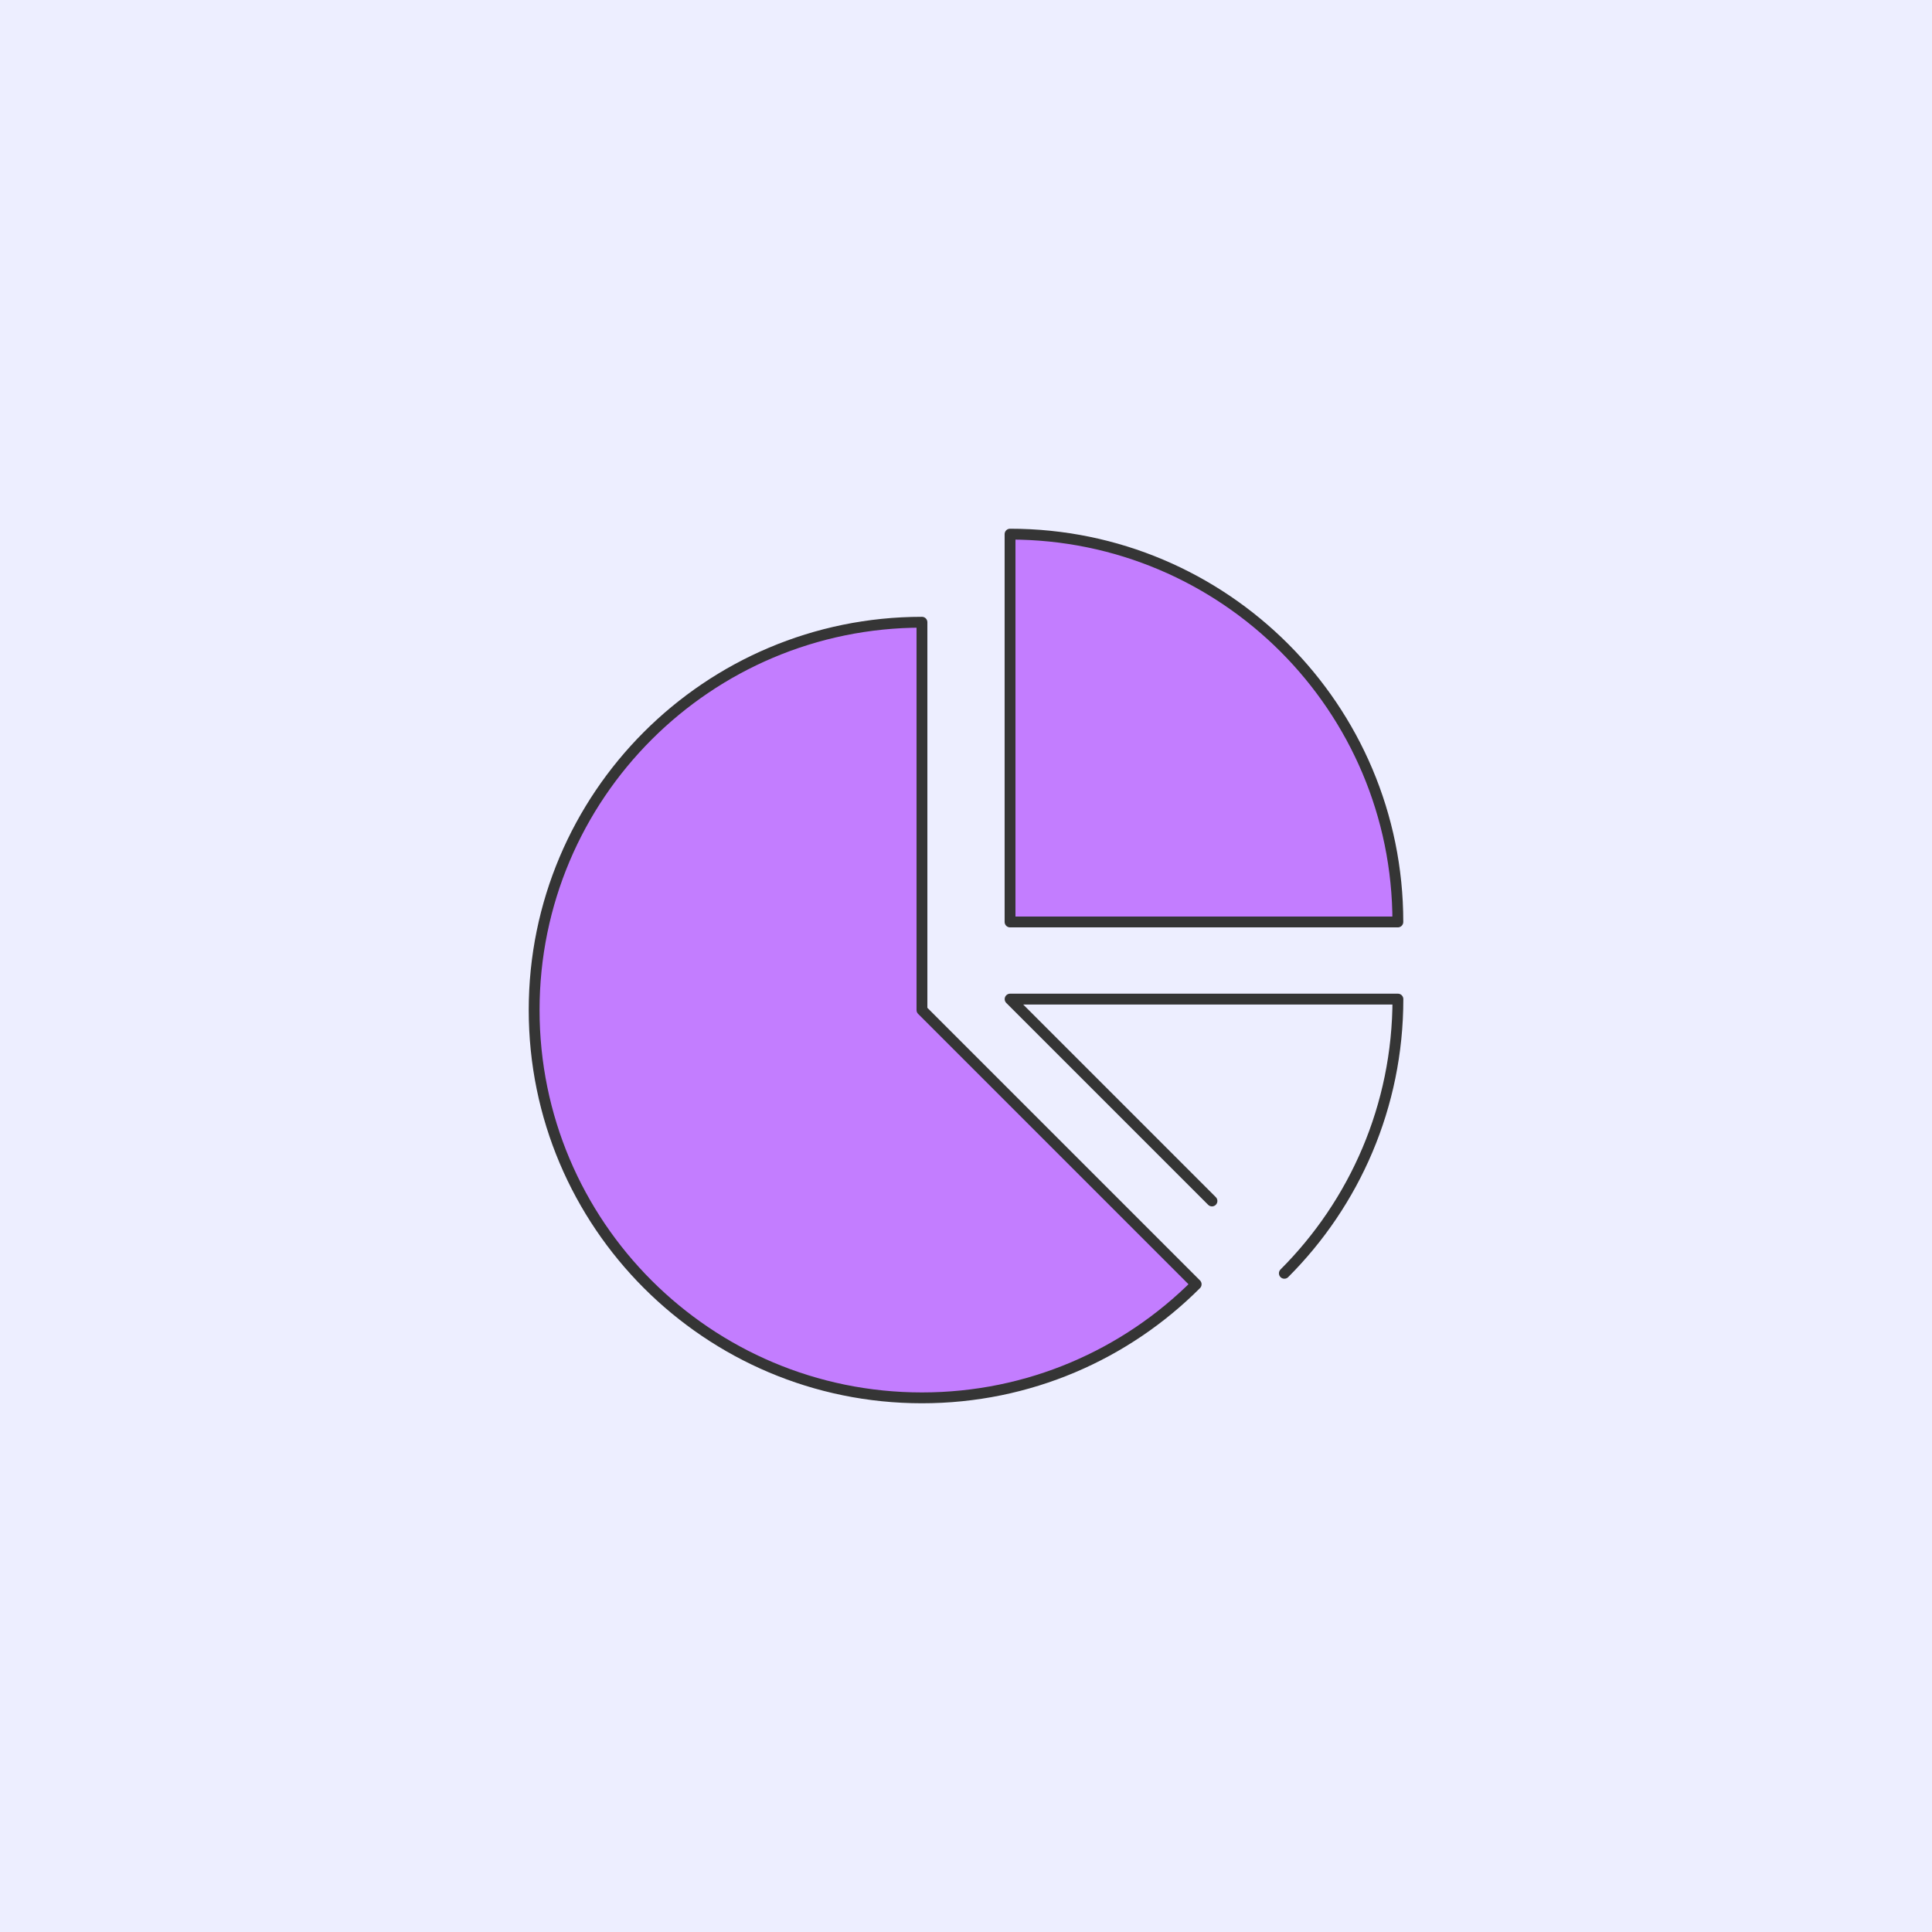 <svg xmlns="http://www.w3.org/2000/svg" id="Capa_2" viewBox="0 0 356.6 356.6"><defs><style>      .cls-1 {        fill: none;      }      .cls-1, .cls-2 {        stroke: #353535;        stroke-linecap: round;        stroke-linejoin: round;        stroke-width: 2px;      }      .cls-3 {        fill: #edeeff;      }      .cls-2 {        fill: #c37dff;      }    </style></defs><g id="Icons"><rect class="cls-3" width="356.6" height="356.6"></rect><g id="Pie_Chart"><path class="cls-2" d="M258.01,170.17h-71.58v-71.58c39.54,0,71.58,32.05,71.58,71.58Z"></path><path class="cls-1" d="M223.7,221.67l-37.26-37.26h71.58c0,19.77-8.01,37.66-20.96,50.61"></path><path class="cls-2" d="M220.78,237.05c-12.95,12.95-30.84,20.96-50.61,20.96-39.53,0-71.58-32.05-71.58-71.58s32.05-71.58,71.58-71.58v71.58l50.61,50.61Z"></path></g></g></svg>